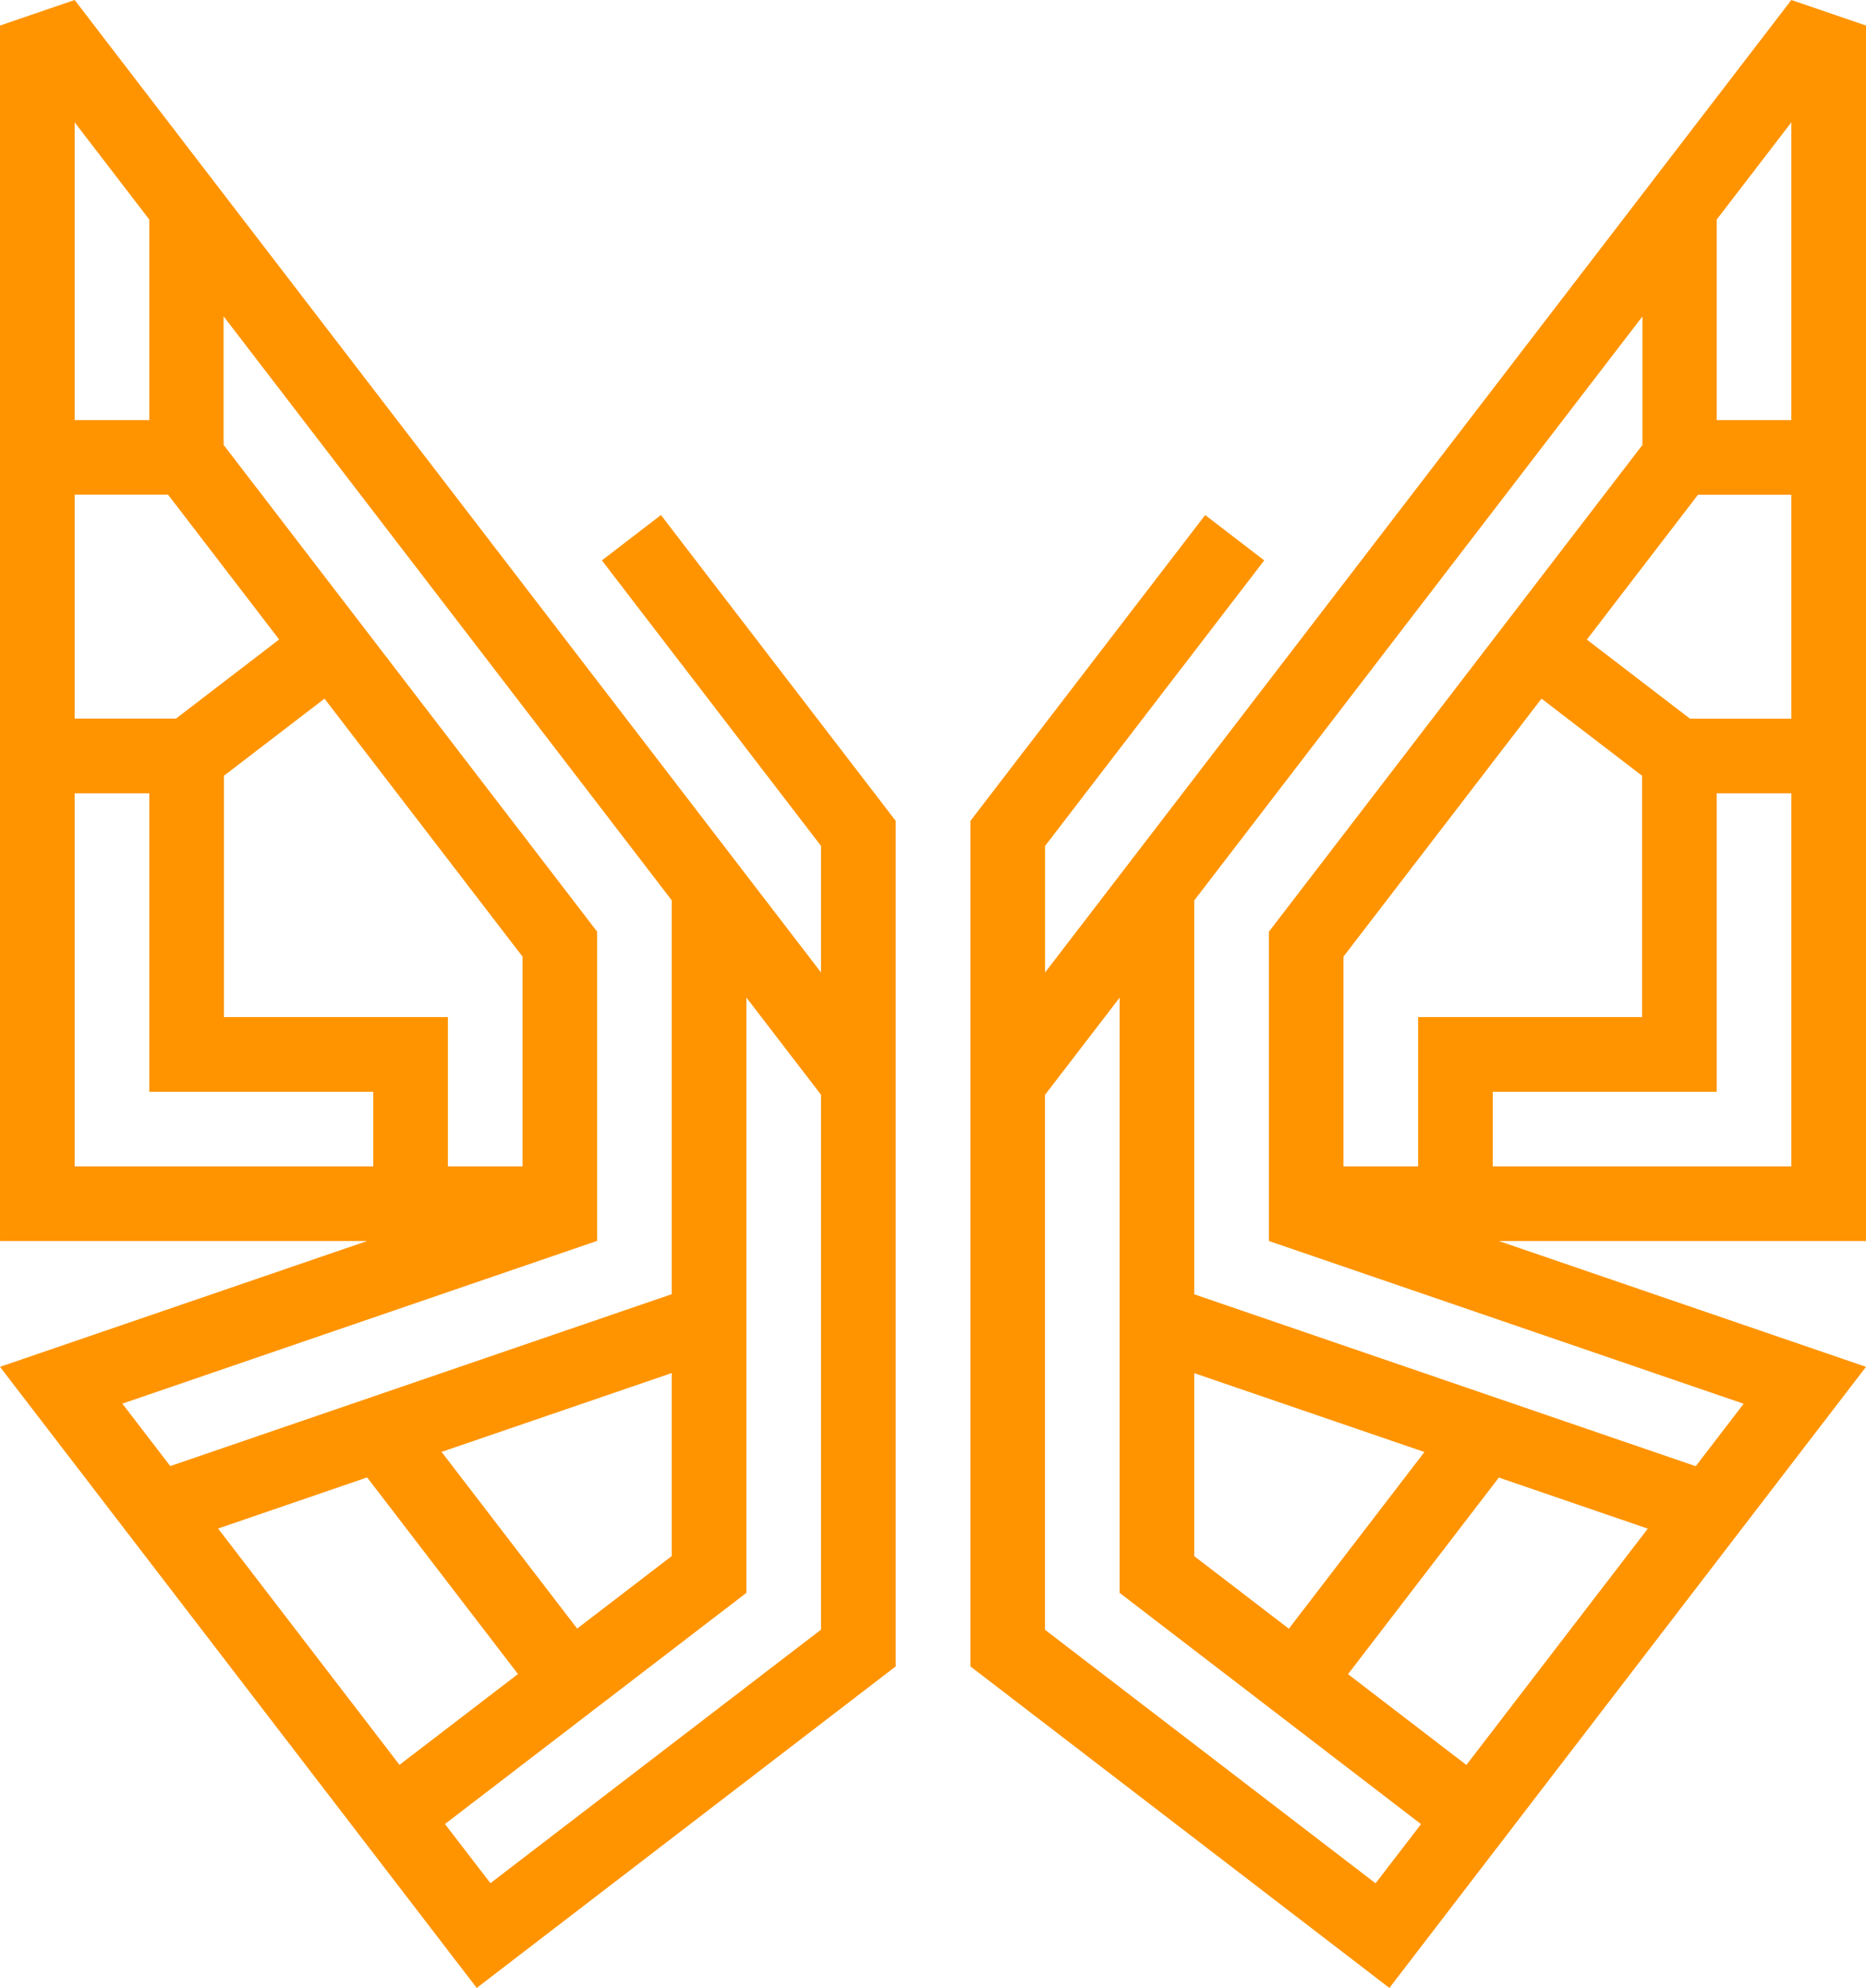 <svg viewBox="0 0 159.23 169.67" xmlns="http://www.w3.org/2000/svg"><path d="m146.49 18.74v17.12h6.37v-25.42s-6.37 8.3-6.37 8.3zm-25.48 80.81h-6.37v-17.9l16.9-22.02 8.58 6.58v20.6h-19.11zm6.37 0v-6.37h19.11v-25.47s6.37 0 6.37 0v31.84h-25.47zm16.83-38.21-8.8-6.75 9.48-12.36h7.97v19.11zm-48.67 74.62v-50.81s-6.37 8.3-6.37 8.3v45.65s28.21 21.64 28.21 21.64l3.88-5.05-25.71-19.73zm32.36-9.85-12.87 16.78 10.1 7.75 15.48-20.17zm-25.99-8.91v15.62l8.07 6.19 11.57-15.08zm0-6.73 42.79 14.67 4.09-5.33-40.51-13.89v-26.4s31.87-41.54 31.87-41.54v-10.97l-38.24 49.84zm57.32-4.55h-31.33l31.33 10.74-40.67 53.01-35.75-27.44v-72.17l20.03-26.1 5.04 3.87-18.7 24.37v10.8s63.68-83 63.68-83l6.37 2.18v103.73zm-146.49-87.18v17.12h-6.37v-25.42zm25.48 80.81h6.37v-17.9l-16.9-22.02-8.58 6.58v20.6h19.11zm-6.37 0v-6.37h-19.11v-25.47h-6.37v31.84zm-16.83-38.22 8.8-6.75-9.48-12.36h-7.97v19.11zm48.67 74.62v-50.81l6.37 8.3v45.65l-28.21 21.64-3.88-5.05zm-32.36-9.85 12.87 16.78-10.11 7.75-15.48-20.17 12.71-4.36zm25.99-8.91v15.62l-8.07 6.19-11.57-15.08zm0-6.73-42.79 14.67-4.09-5.33 40.51-13.89v-26.4l-31.87-41.54v-10.97l38.24 49.84zm-57.32-4.54h31.33l-31.33 10.74 40.68 53.01 35.75-27.44v-72.17l-20.03-26.1-5.04 3.87 18.7 24.37v10.8l-63.69-83-6.37 2.18v103.73z" fill="#FF9400" fill-rule="evenodd"/></svg>